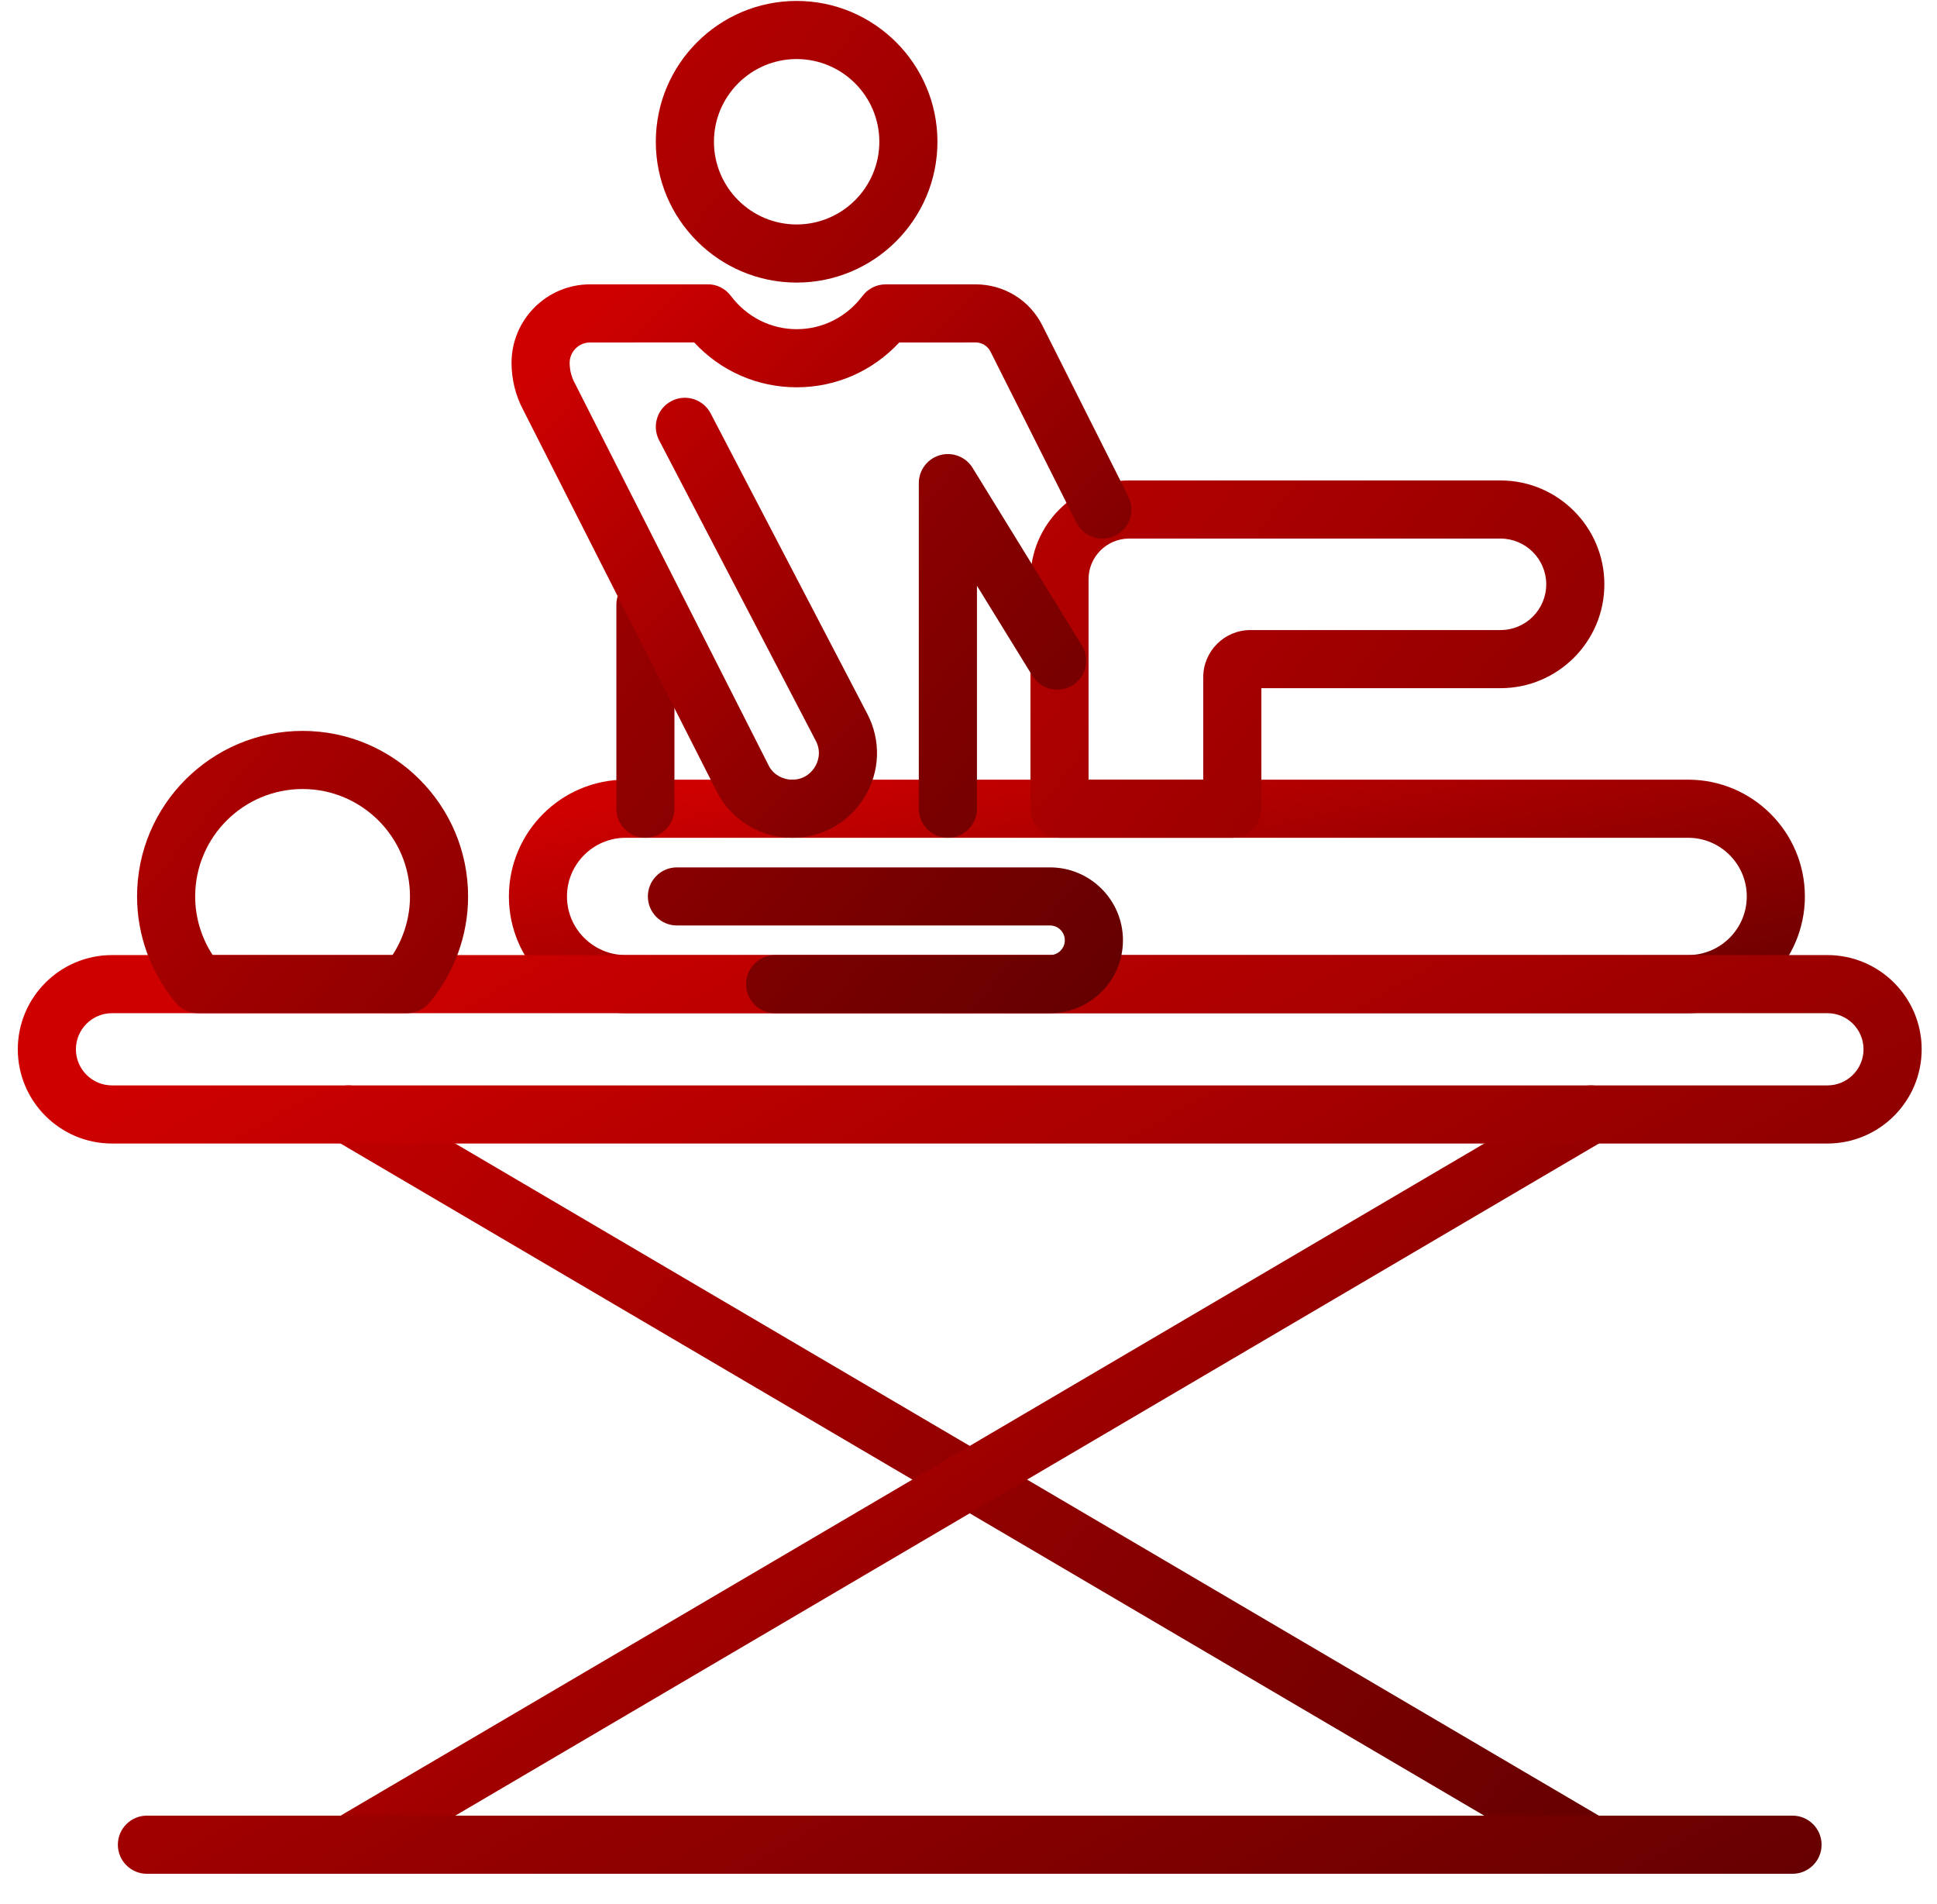 <svg xmlns="http://www.w3.org/2000/svg" width="58" height="57" viewBox="0 0 58 57">
    <defs>
        <linearGradient id="oq99ue9nka" x1="2.623%" x2="100%" y1="16.416%" y2="100%">
            <stop offset="0%" stop-color="#CE0000"/>
            <stop offset="100%" stop-color="#630000"/>
        </linearGradient>
    </defs>
    <g fill="url(#oq99ue9nka)" fill-rule="evenodd">
        <path d="M18.733 25.082c-.968 0-1.756.788-1.756 1.756s.788 1.755 1.756 1.755h31.815c.969 0 1.756-.787 1.756-1.755 0-.968-.787-1.756-1.756-1.756H18.733zm31.815 5.251H18.733c-1.928 0-3.495-1.568-3.495-3.495 0-1.928 1.567-3.496 3.495-3.496h31.815c1.928 0 3.496 1.568 3.496 3.496 0 1.927-1.568 3.495-3.496 3.495z"/>
        <path d="M32.595 23.342h3.434v-3.068c0-.778.633-1.411 1.411-1.411h7.49c.755 0 1.369-.614 1.369-1.369s-.614-1.37-1.369-1.37H33.81c-.67 0-1.215.545-1.215 1.215v6.003zm4.304 1.74h-5.174c-.48 0-.87-.389-.87-.87v-6.873c0-1.629 1.326-2.955 2.955-2.955h11.12c1.715 0 3.11 1.395 3.11 3.11 0 1.714-1.395 3.109-3.11 3.109h-7.161v3.609c0 .481-.39.87-.87.87zM47.638 56.098c-.149 0-.302-.039-.439-.12L9.993 34.115c-.414-.243-.553-.777-.309-1.191.243-.415.777-.553 1.191-.309L48.08 54.478c.415.243.552.776.309 1.19-.162.276-.453.43-.751.43"/>
        <path d="M10.434 56.098c-.298 0-.588-.154-.75-.43-.244-.414-.105-.947.309-1.19l37.206-21.863c.413-.245.947-.105 1.19.309s.106.948-.309 1.191L10.875 55.978c-.139.081-.29.12-.441.12"/>
        <path d="M53.673 56.098H4.399c-.48 0-.87-.39-.87-.87 0-.481.39-.871.87-.871h49.274c.481 0 .871.39.871.871 0 .48-.39.87-.871.87M3.354 30.333c-.596 0-1.081.485-1.081 1.081s.485 1.081 1.081 1.081h51.365c.596 0 1.081-.485 1.081-1.081s-.485-1.081-1.081-1.081H3.354zm51.365 3.902H3.354c-1.556 0-2.821-1.265-2.821-2.821 0-1.556 1.265-2.821 2.821-2.821h51.365c1.555 0 2.822 1.265 2.822 2.821 0 1.556-1.267 2.821-2.822 2.821z"/>
        <path d="M6.368 28.593h5.385c.339-.52.523-1.131.523-1.755 0-1.774-1.442-3.216-3.216-3.216-1.772 0-3.216 1.442-3.216 3.216 0 .624.184 1.235.524 1.755zm5.821 1.74H5.931c-.257 0-.501-.114-.666-.311-.748-.891-1.161-2.022-1.161-3.184 0-2.733 2.224-4.956 4.956-4.956 2.734 0 4.956 2.223 4.956 4.956 0 1.162-.412 2.293-1.161 3.185-.165.197-.409.31-.666.31zM31.442 30.333H23.21c-.481 0-.87-.389-.87-.87s.389-.87.87-.87h8.232c.243 0 .442-.199.442-.443s-.199-.443-.442-.443H20.269c-.48 0-.87-.389-.87-.869 0-.481.39-.87.87-.87h11.173c1.203 0 2.183.979 2.183 2.182 0 1.204-.98 2.183-2.183 2.183M23.854 1.768c-1.366 0-2.476 1.111-2.476 2.476 0 1.366 1.11 2.476 2.476 2.476 1.365 0 2.476-1.11 2.476-2.476 0-1.365-1.111-2.476-2.476-2.476zm0 6.692c-2.325 0-4.217-1.891-4.217-4.216S21.529.028 23.854.028c2.324 0 4.216 1.891 4.216 4.216S26.178 8.46 23.854 8.46zM19.326 25.082c-.482 0-.87-.389-.87-.87v-6.107c0-.48.388-.87.87-.87.48 0 .869.39.869.87v6.107c0 .481-.389.87-.869.87M28.382 25.082c-.48 0-.87-.389-.87-.87v-9.748c0-.389.259-.731.633-.837.375-.106.774.049.978.381l3.272 5.314c.252.408.125.945-.284 1.196-.407.252-.945.125-1.197-.284l-1.661-2.698v6.676c0 .481-.39.87-.871.87"/>
        <path d="M23.721 25.082c-.935 0-1.791-.511-2.234-1.333l-5.819-11.474c-.226-.42-.351-.914-.351-1.411 0-1.297 1.055-2.351 2.352-2.351h3.498c.286-.013.548.121.718.346.477.633 1.196.996 1.971.996.775 0 1.494-.363 1.971-.996.164-.218.421-.346.694-.346h2.691c.852 0 1.62.472 2.001 1.234l2.573 5.118c.216.429.043.952-.387 1.168-.429.216-.952.043-1.168-.387l-2.572-5.118c-.086-.17-.257-.276-.447-.276l-2.286.001c-.797.858-1.893 1.342-3.07 1.342-1.178 0-2.274-.484-3.071-1.344l-3.116.002c-.337 0-.612.274-.612.611 0 .21.053.42.153.605l5.819 11.473c.129.24.398.4.692.4.405 0 .612-.268.681-.384.07-.115.213-.422.025-.781l-4.691-8.996c-.223-.426-.057-.952.369-1.174.426-.222.951-.057 1.174.369l4.691 8.996c.414.793.384 1.723-.08 2.488-.464.765-1.274 1.222-2.169 1.222"/>
    </g>
</svg>
